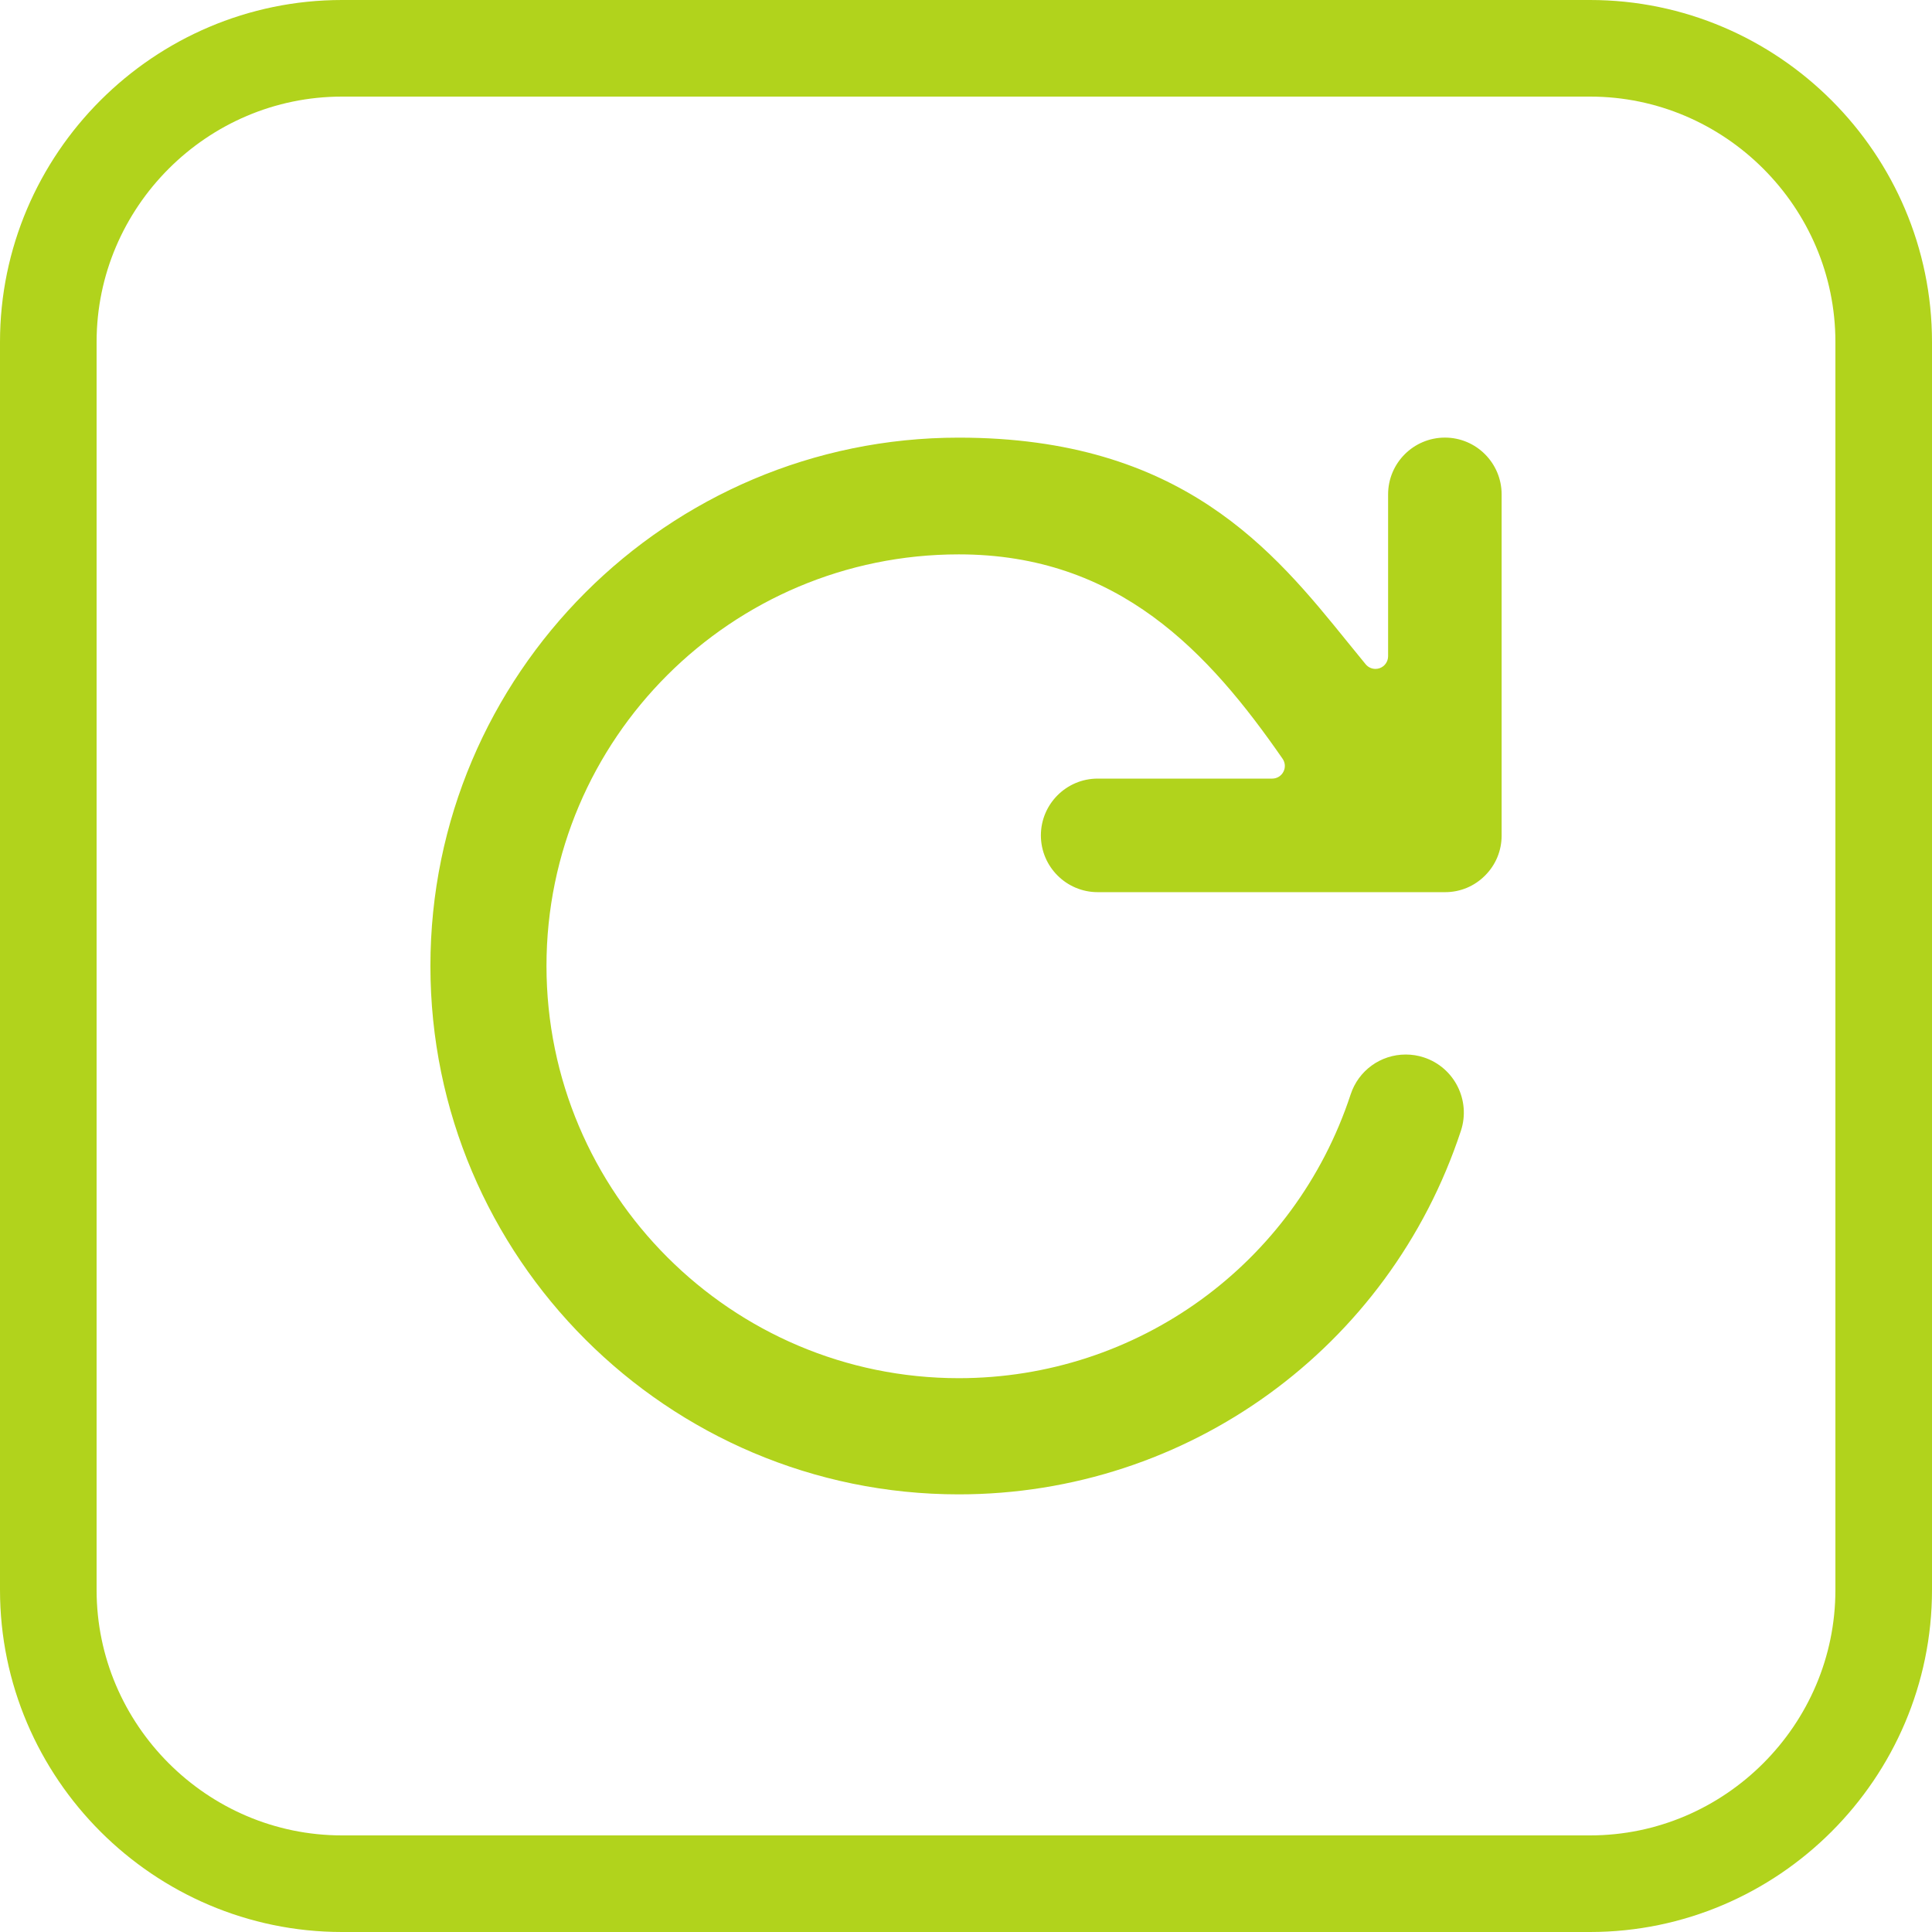 <?xml version="1.0" encoding="utf-8"?>
<!-- Generator: Adobe Illustrator 16.0.3, SVG Export Plug-In . SVG Version: 6.00 Build 0)  -->
<!DOCTYPE svg PUBLIC "-//W3C//DTD SVG 1.1//EN" "http://www.w3.org/Graphics/SVG/1.1/DTD/svg11.dtd">
<svg version="1.1" id="Vrstva_1" xmlns="http://www.w3.org/2000/svg" xmlns:xlink="http://www.w3.org/1999/xlink" x="0px" y="0px"
	 width="50px" height="50px" viewBox="0 0 50 50" enable-background="new 0 0 50 50" xml:space="preserve">
<g>
	<defs>
		<rect id="SVGID_1_" width="50" height="50"/>
	</defs>
	<clipPath id="SVGID_2_">
		<use xlink:href="#SVGID_1_"  overflow="visible"/>
	</clipPath>
	<path clip-path="url(#SVGID_2_)" fill="none" stroke="#B1D31C" stroke-width="2.5" stroke-miterlimit="10" d="M48.75,41.148
		c0,4.181-3.42,7.602-7.6,7.602H8.851c-4.18,0-7.601-3.421-7.601-7.602V8.85c0-4.181,3.421-7.6,7.601-7.6H41.15
		c4.18,0,7.6,3.419,7.6,7.6V41.148z"/>
	<path clip-path="url(#SVGID_2_)" fill="#B1D31C" d="M24.812,38.674c-7.539,0-13.673-6.134-13.673-13.674
		s6.134-13.674,13.673-13.674c5.784,0,8.157,2.935,10.064,5.292l0.468,0.574c0.063,0.077,0.157,0.119,0.254,0.119
		c0.037,0,0.073-0.006,0.109-0.019c0.13-0.047,0.217-0.17,0.217-0.309v-4.188c0-0.811,0.659-1.47,1.471-1.47
		c0.809,0,1.467,0.659,1.467,1.47v8.829c0,0.391-0.152,0.759-0.43,1.036c-0.275,0.276-0.642,0.429-1.031,0.429h-8.993
		c-0.81,0-1.47-0.659-1.47-1.469c0-0.811,0.66-1.47,1.47-1.47h4.517c0.121,0,0.233-0.067,0.289-0.176
		c0.057-0.107,0.049-0.237-0.021-0.338c-1.904-2.747-4.239-5.289-8.379-5.289c-5.884,0-10.671,4.777-10.671,10.649
		c0,5.884,4.787,10.671,10.671,10.671c4.622,0,8.696-2.951,10.141-7.345c0.203-0.617,0.775-1.031,1.425-1.031
		c0.159,0,0.317,0.024,0.47,0.075c0.787,0.258,1.217,1.108,0.959,1.896C35.954,34.892,30.732,38.674,24.812,38.674"/>
</g>
</svg>
